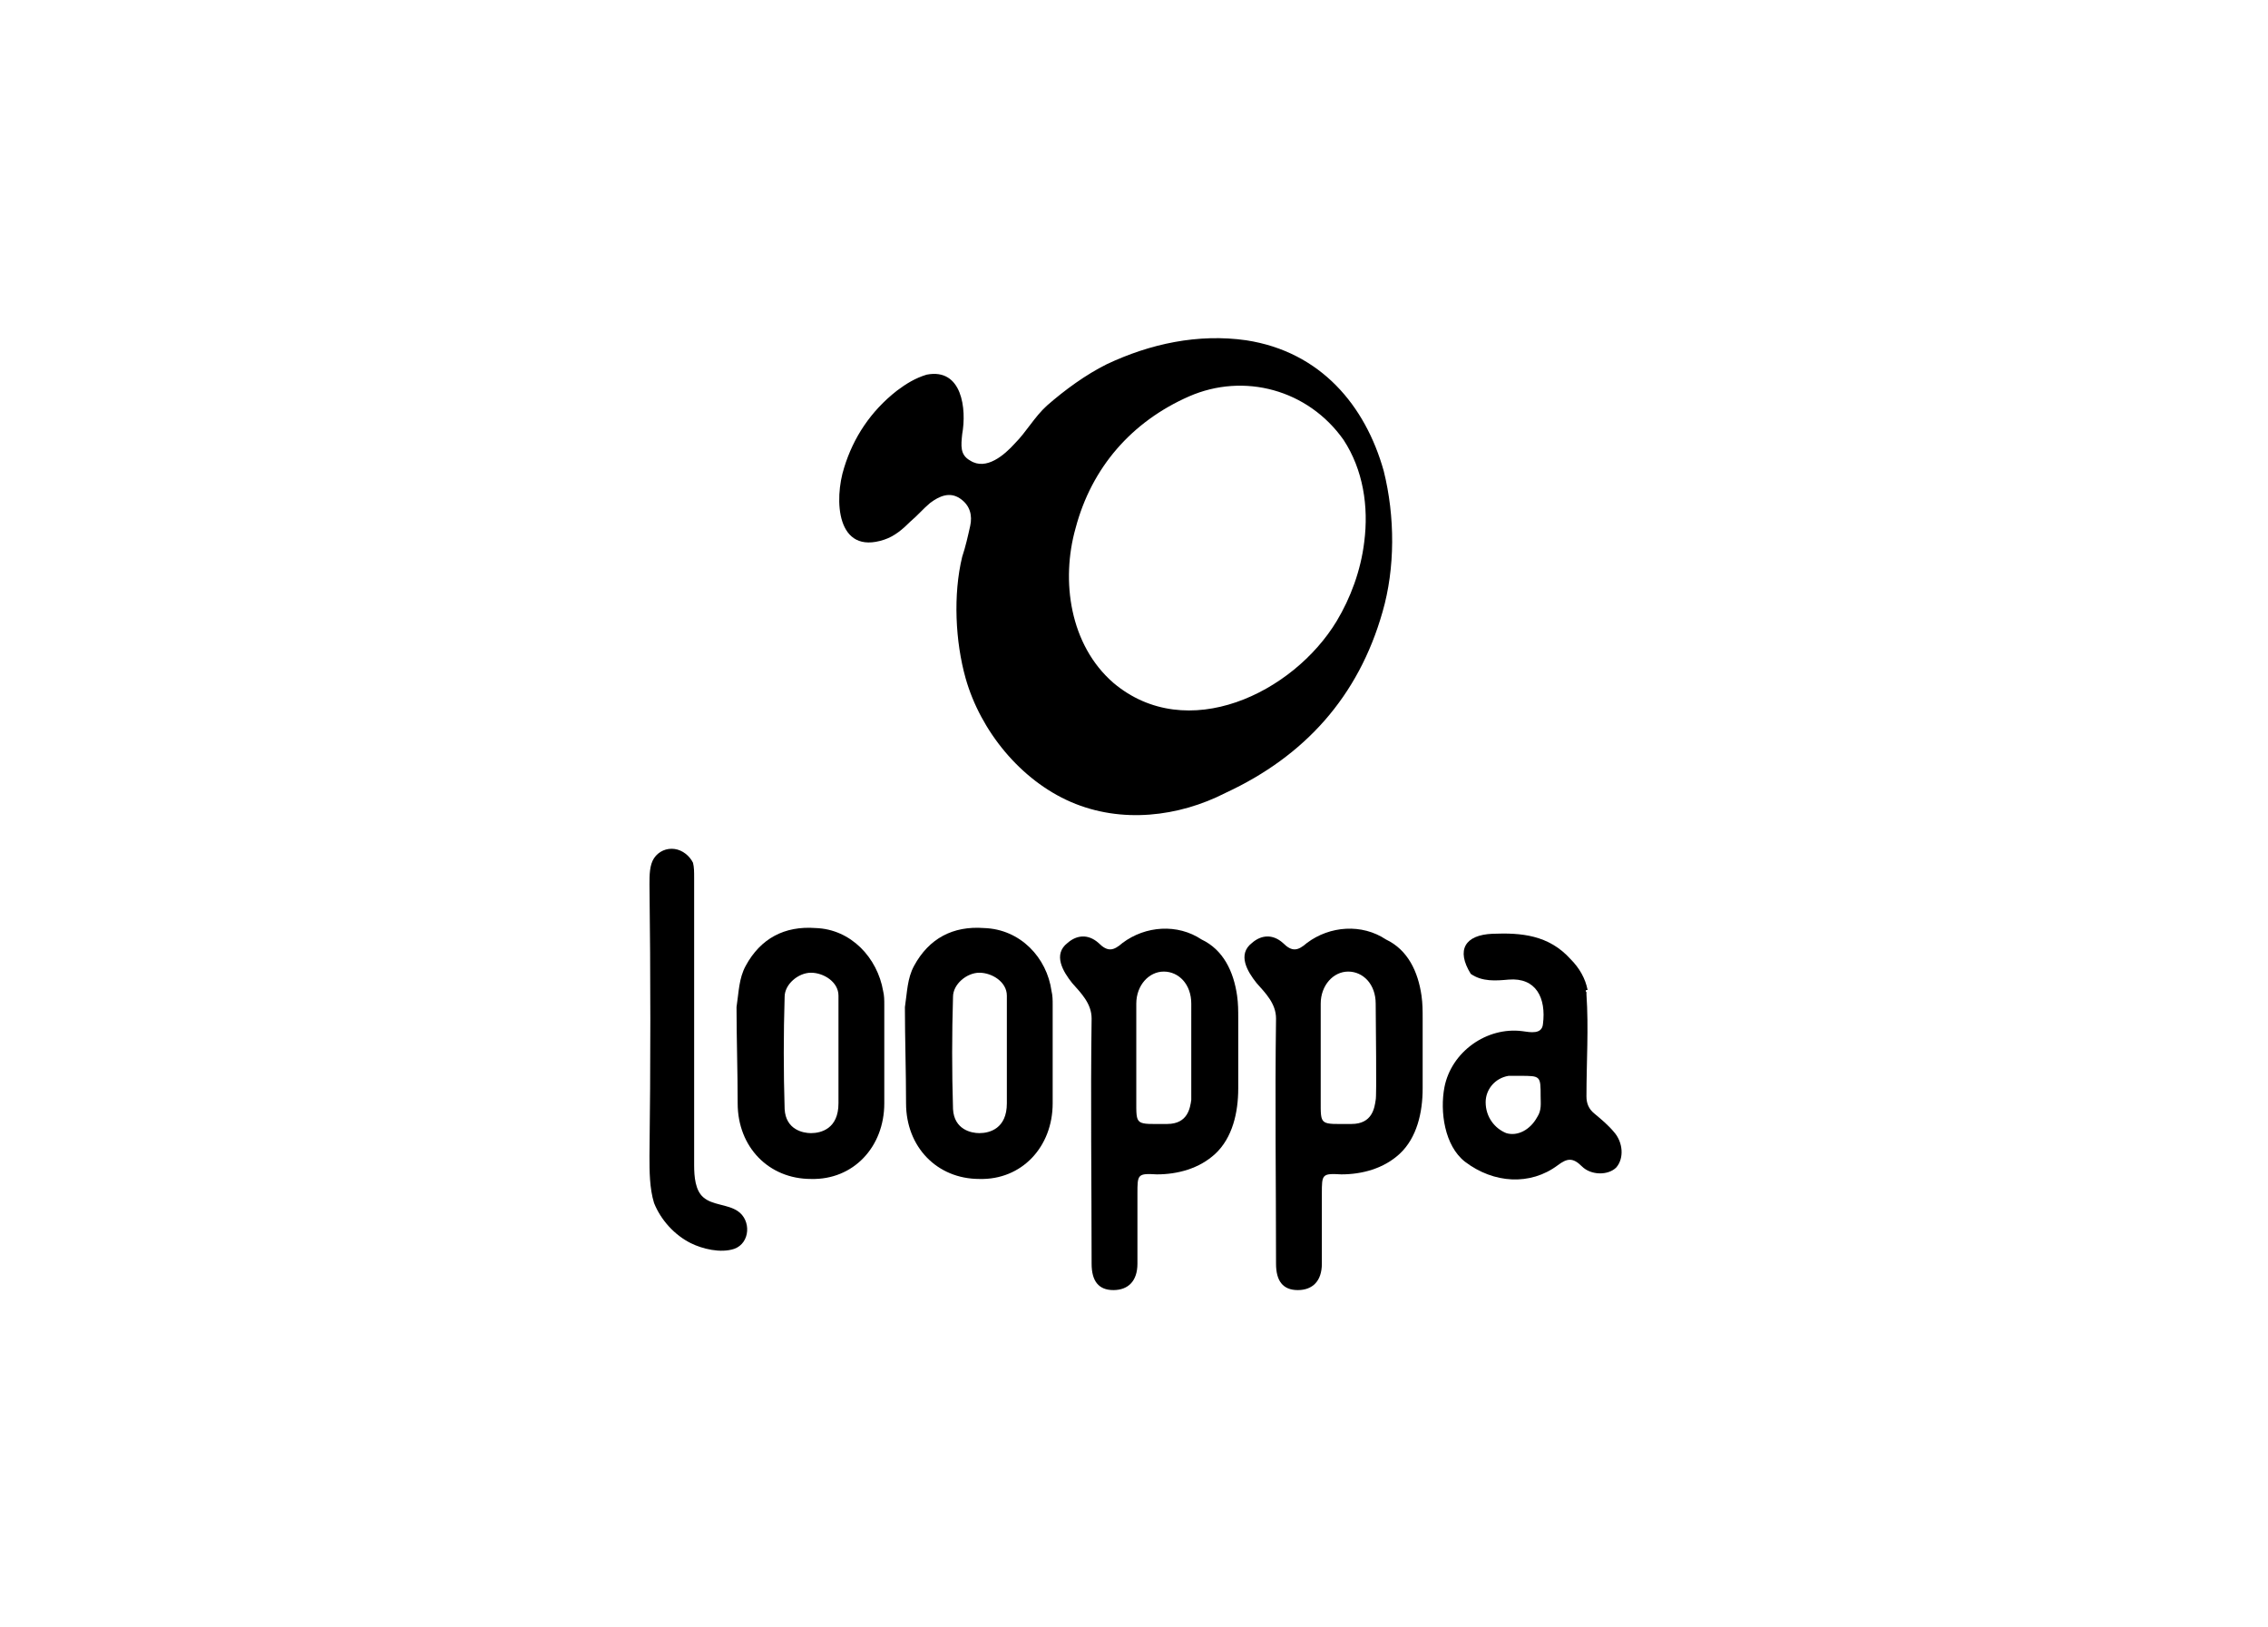 <?xml version="1.0" encoding="utf-8"?>
<!-- Generator: Adobe Illustrator 23.0.3, SVG Export Plug-In . SVG Version: 6.00 Build 0)  -->
<svg version="1.1" id="Capa_1" xmlns="http://www.w3.org/2000/svg" xmlns:xlink="http://www.w3.org/1999/xlink" x="0px" y="0px"
	 viewBox="0 0 198 142" style="enable-background:new 0 0 198 142;" xml:space="preserve">
<g>
	<path d="M124.1,86.9c0.1,0.7,0.1,1.3,0.1,2c0,2,0,4.1,0,6.1c0,2.1-0.5,4.3-2,5.7c-1.4,1.3-3.3,1.8-5.1,1.8c-1.7-0.1-1.7,0-1.7,1.7
		c0,2,0,4,0,6.1c0,1.5-0.8,2.3-2.1,2.3c-1.3,0-1.9-0.8-1.9-2.3c0-7.1-0.1-14.2,0-21.4c0-1.3-0.9-2.2-1.7-3.1c-0.8-1-1.7-2.5-0.4-3.5
		c0.8-0.7,1.8-0.8,2.7,0c0.8,0.8,1.3,0.7,2.1,0c2-1.5,4.8-1.7,6.9-0.3C122.9,82.9,123.8,84.8,124.1,86.9z M120.1,87.6
		C120.1,87.6,120.1,87.6,120.1,87.6c0-1.7-1.1-2.8-2.4-2.8c-1.3,0-2.4,1.2-2.4,2.8c0,2.8,0,5.7,0,8.4c0,2.3-0.1,2.1,2.7,2.1
		c1.8,0,2-1.4,2.1-2.1C120.2,95.7,120.1,89,120.1,87.6z"/>
	<path d="M108,86.9c0.1,0.7,0.1,1.3,0.1,2c0,2,0,4.1,0,6.1c0,2.1-0.5,4.3-2,5.7c-1.4,1.3-3.3,1.8-5.1,1.8c-1.7-0.1-1.7,0-1.7,1.7
		c0,2,0,4,0,6.1c0,1.5-0.8,2.3-2.1,2.3c-1.3,0-1.9-0.8-1.9-2.3c0-7.1-0.1-14.2,0-21.4c0-1.3-0.9-2.2-1.7-3.1c-0.8-1-1.7-2.5-0.4-3.5
		c0.8-0.7,1.8-0.8,2.7,0c0.8,0.8,1.3,0.7,2.1,0c2-1.5,4.8-1.7,6.9-0.3C106.8,82.9,107.7,84.8,108,86.9z M104,87.6
		C104,87.6,104,87.6,104,87.6c0-1.7-1.1-2.8-2.4-2.8s-2.4,1.2-2.4,2.8c0,2.8,0,5.7,0,8.4c0,2.3-0.1,2.1,2.7,2.1c1.8,0,2-1.4,2.1-2.1
		C104,95.7,104,89,104,87.6z"/>
	<path d="M138.5,86.6c0,0.1,0,0.2,0,0.2c0.2,2.9,0,5.9,0,8.9c0,0.6,0.2,1.1,0.7,1.5c0.6,0.5,1.2,1,1.7,1.6c0.8,0.9,0.9,2.3,0.2,3.1
		c-0.7,0.7-2.2,0.7-3-0.1c-0.8-0.8-1.3-0.7-2.1-0.1c-2.4,1.8-5.6,1.6-8.1-0.3c-1.8-1.4-2.2-4.4-1.8-6.5c0.6-3.1,3.7-5.3,6.8-4.9
		c0.7,0.1,1.7,0.3,1.8-0.6c0.3-2.3-0.6-4.1-3-3.9c-1.1,0.1-2.3,0.2-3.3-0.5c-1.3-2.1-0.5-3.4,1.9-3.5c2.5-0.1,4.9,0.1,6.8,2.2
		c0.8,0.8,1.3,1.7,1.5,2.7C138.4,86.4,138.4,86.5,138.5,86.6z M134.5,95.7c0-1.8,0-1.8-1.8-1.8c-0.3,0-0.7,0-1,0
		c-1.2,0.2-2,1.2-2,2.3c0,1.3,0.8,2.3,1.8,2.7c1,0.3,2.1-0.3,2.7-1.4C134.6,96.9,134.5,96.3,134.5,95.7z"/>
	<path d="M91.8,86.5c0.1,0.4,0.1,0.8,0.1,1.2c0,2.8,0,5.8,0,8.6c0,3.8-2.7,6.7-6.4,6.6c-3.7,0-6.4-2.8-6.4-6.6
		c0-2.8-0.1-5.7-0.1-8.4c0.2-1.3,0.2-2.5,0.8-3.6c1.3-2.4,3.4-3.5,6.1-3.3C89.1,81.1,91.4,83.6,91.8,86.5z M87.9,96.3
		c0-0.4,0-7.6,0-9.4c0-1.2-1.3-2-2.4-2c-1.1,0-2.3,1-2.3,2.1c-0.1,3.3-0.1,6.5,0,9.8c0.1,1.8,1.6,2.1,2.3,2.1
		C86.4,98.9,87.9,98.5,87.9,96.3z"/>
	<path d="M77.1,86.5c0.1,0.4,0.1,0.8,0.1,1.2c0,2.8,0,5.8,0,8.6c0,3.8-2.7,6.7-6.4,6.6c-3.7,0-6.4-2.8-6.4-6.6
		c0-2.8-0.1-5.7-0.1-8.4c0.2-1.3,0.2-2.5,0.8-3.6c1.3-2.4,3.4-3.5,6.1-3.3C74.3,81.1,76.6,83.6,77.1,86.5z M73.2,96.3
		c0-0.4,0-7.6,0-9.4c0-1.2-1.3-2-2.4-2c-1.1,0-2.3,1-2.3,2.1c-0.1,3.3-0.1,6.5,0,9.8c0.1,1.8,1.6,2.1,2.3,2.1
		C71.7,98.9,73.2,98.5,73.2,96.3z"/>
	<path d="M60.5,75.3c0.1,0.4,0.1,0.8,0.1,1.3c0,8.4,0,16.7,0,25.1c0,1,0.1,2.2,0.8,2.8c0.8,0.7,2.1,0.6,3,1.2
		c1.2,0.8,1.1,2.8-0.3,3.3c-1.2,0.4-2.8,0-3.8-0.5c-1.4-0.7-2.6-2-3.2-3.5c-0.4-1.3-0.4-2.8-0.4-4.1c0.1-7.9,0.1-15.8,0-23.7
		c0-0.8,0-1.7,0.4-2.3c0.4-0.6,1.1-0.9,1.8-0.8c0.7,0.1,1.3,0.6,1.6,1.2C60.4,75.2,60.5,75.3,60.5,75.3z"/>
	<path d="M120.8,41.1c-1.6-5.7-5.5-10.4-12-11.4c-4.2-0.6-8.4,0.3-12.2,2.1c-1.8,0.9-3.6,2.2-5.2,3.6c-1.1,1-1.8,2.3-2.8,3.3
		c-0.9,1-2.5,2.4-3.9,1.5c-0.9-0.5-0.8-1.3-0.7-2.3c0.4-2.2,0-5.8-3.1-5.2c-1,0.3-1.8,0.8-2.6,1.4c-2.3,1.8-3.8,4.1-4.6,6.7
		c-0.9,2.8-0.7,7.7,3.5,6.3c0.9-0.3,1.6-0.9,2.3-1.6c0.6-0.5,1.1-1.1,1.7-1.6c0.8-0.6,1.7-1,2.6-0.4c0.9,0.6,1.1,1.5,0.9,2.4
		c-0.2,0.9-0.4,1.8-0.7,2.7c-0.8,3.3-0.6,7.4,0.3,10.6c1.3,4.6,4.8,8.9,9.2,10.8s9.4,1.3,13.5-0.8c6.9-3.2,11.6-8.4,13.7-15.8
		C121.8,49.6,121.8,45.1,120.8,41.1z M119.1,47.3c-0.3,2.5-1.2,4.9-2.4,6.9c-3.8,6.3-13.1,10.8-19.5,5.4c-3.8-3.3-4.6-8.9-3.3-13.5
		c1.4-5.3,4.9-9.3,9.9-11.5c4.8-2.1,10.4-0.6,13.5,3.8C119,41,119.5,44.2,119.1,47.3z"/>
	<path d="M124.2,96.2L124.2,96.2L124.2,96.2z"/>
	<path d="M92,86.5C92,86.5,92,86.5,92,86.5C92,86.5,92,86.5,92,86.5z"/>
</g>
</svg>
